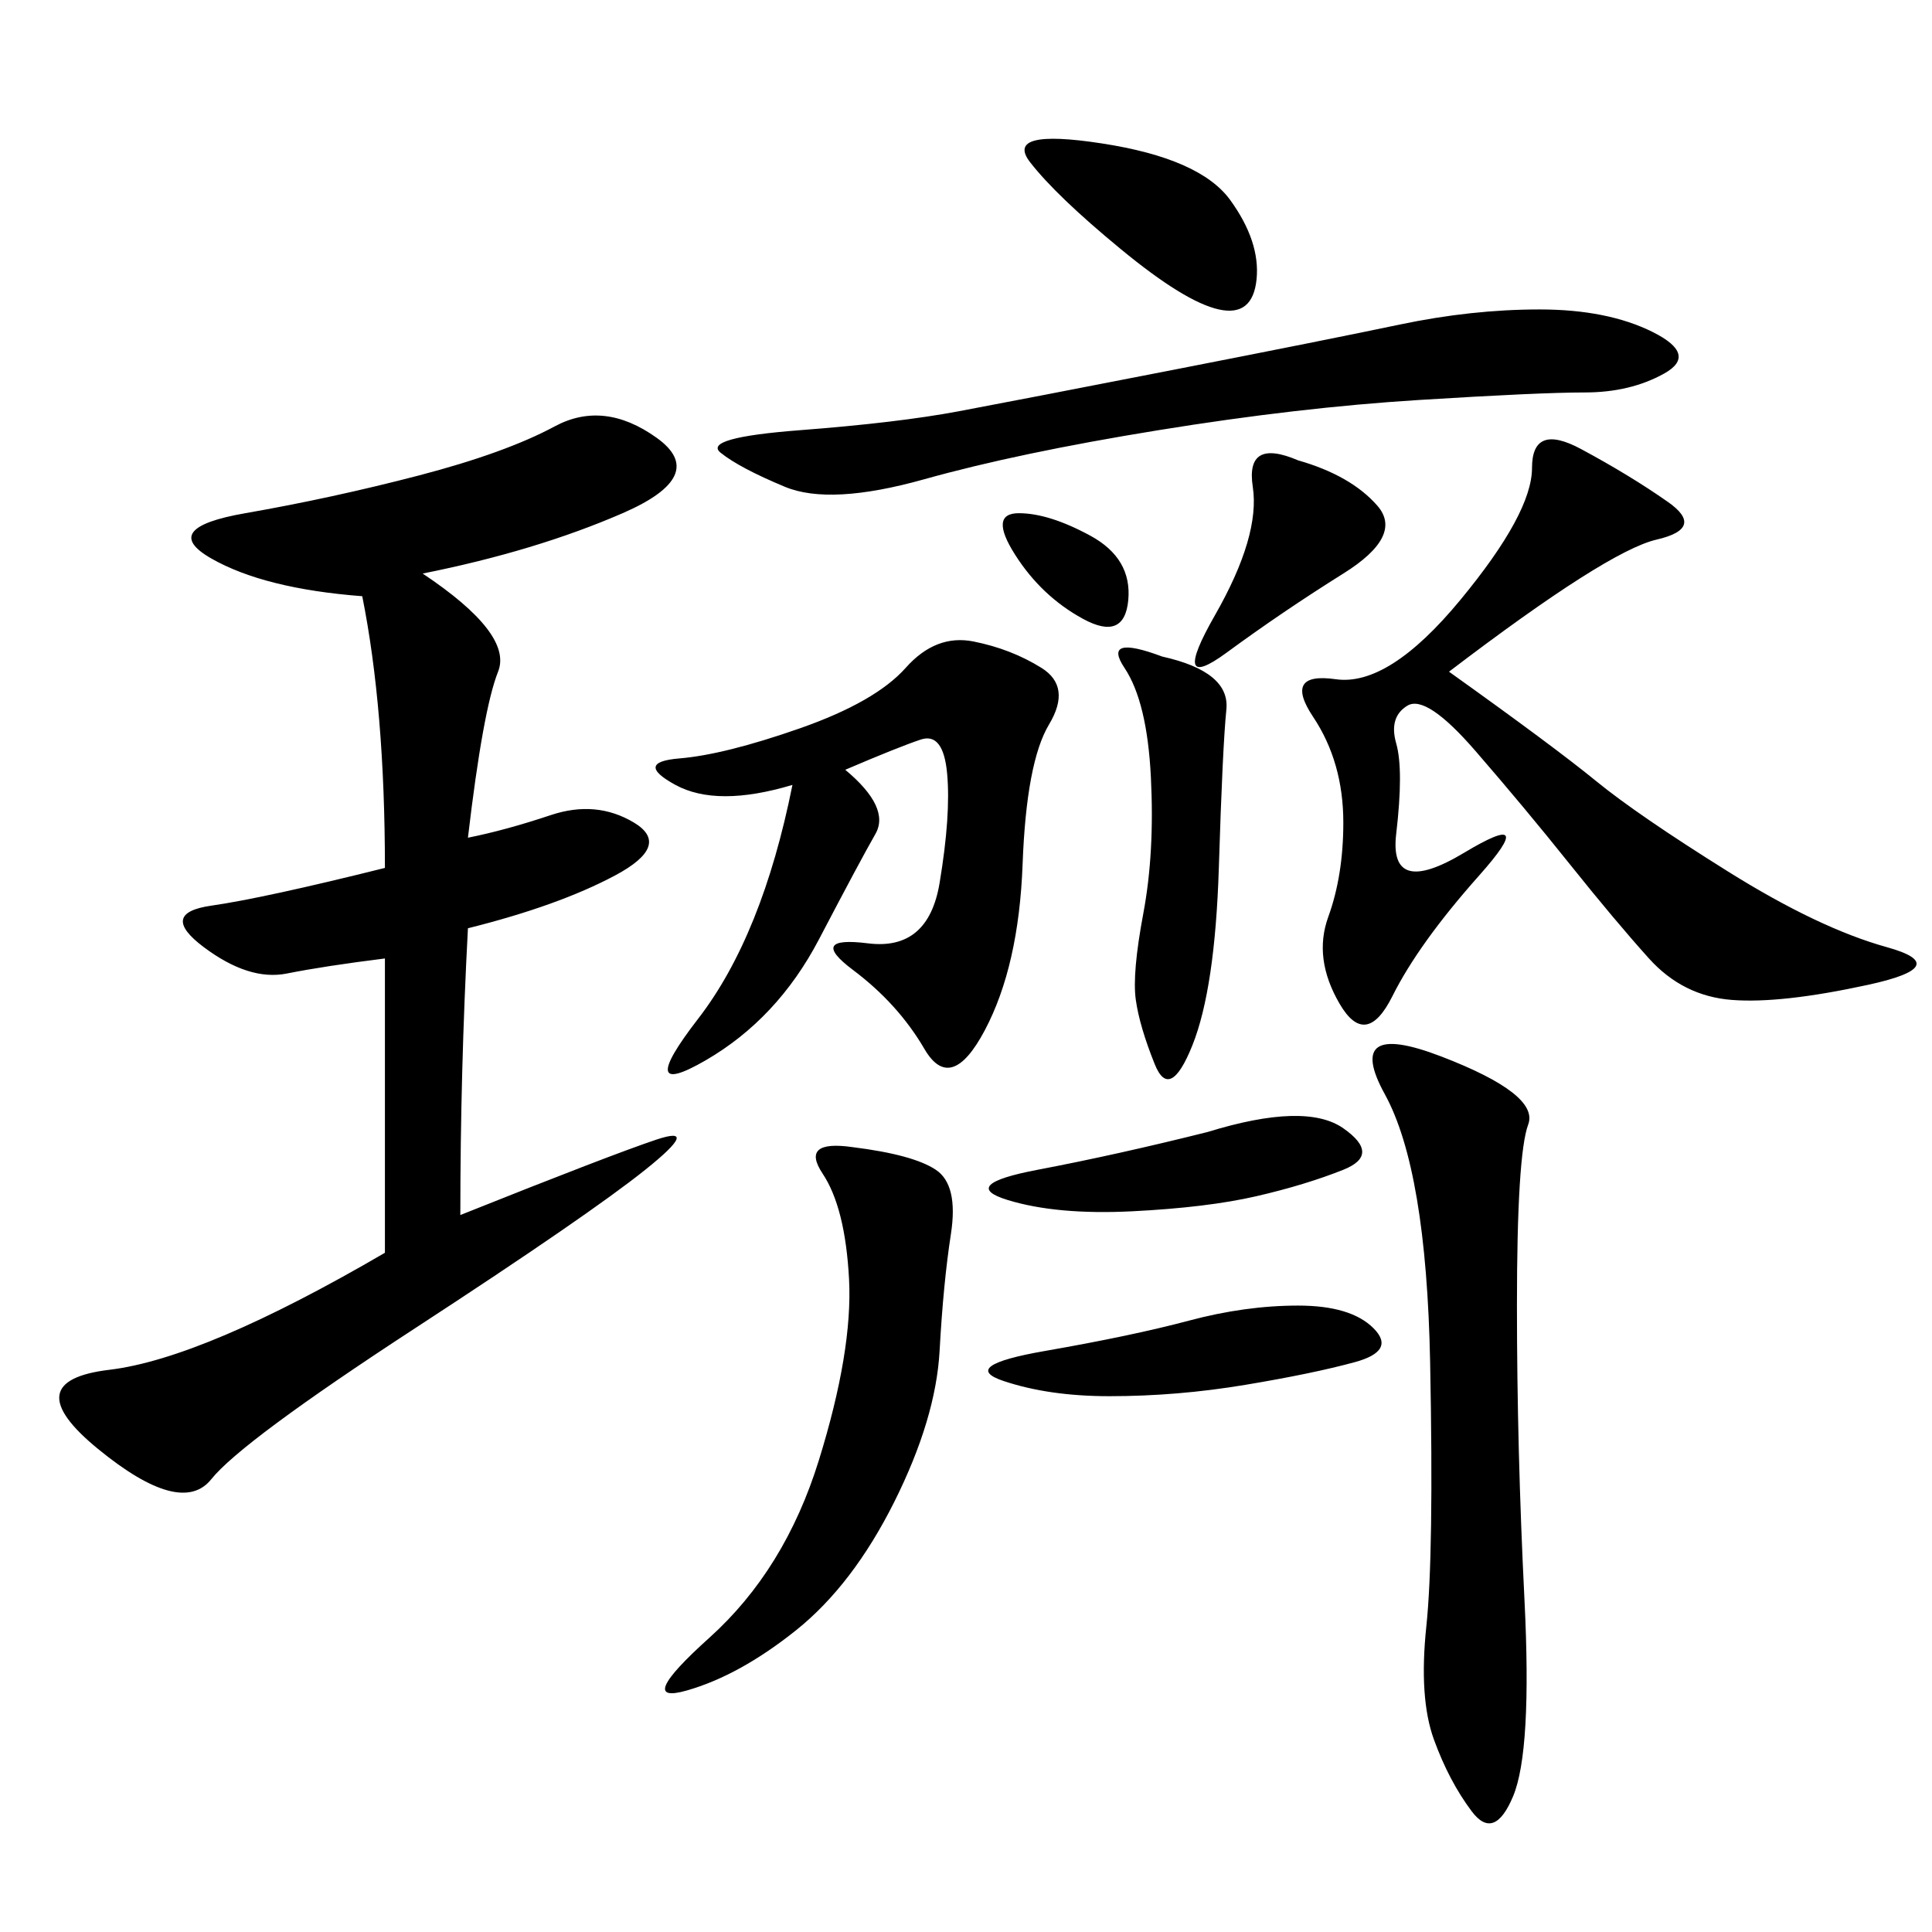 <svg xmlns="http://www.w3.org/2000/svg" xmlns:xlink="http://www.w3.org/1999/xlink" width="300" height="300"><path d="M65.63 89.06Q79.69 98.44 77.34 104.30Q75 110.16 72.66 130.08L72.66 130.08Q78.52 128.91 85.55 126.56Q92.58 124.22 98.44 127.73Q104.30 131.25 95.51 135.94Q86.72 140.63 72.66 144.14L72.66 144.14Q71.48 166.41 71.48 188.67L71.48 188.67Q94.92 179.30 101.95 176.95Q108.98 174.61 100.20 181.64Q91.41 188.67 64.45 206.25Q37.50 223.83 32.81 229.69Q28.13 235.55 15.23 225Q2.34 214.45 16.99 212.70Q31.64 210.94 59.77 194.53L59.77 194.53L59.77 148.83Q50.39 150 44.53 151.17Q38.67 152.34 31.64 147.07Q24.61 141.80 32.81 140.63Q41.02 139.45 59.77 134.77L59.77 134.77Q59.77 110.16 56.25 92.58L56.25 92.58Q41.02 91.41 32.81 86.72Q24.61 82.03 38.09 79.69Q51.56 77.34 65.04 73.83Q78.52 70.31 86.13 66.21Q93.75 62.11 101.95 67.97Q110.16 73.83 96.68 79.69Q83.20 85.55 65.63 89.06L65.63 89.06ZM225 104.30Q241.41 116.02 247.85 121.29Q254.30 126.56 268.36 135.35Q282.42 144.14 292.97 147.07Q303.52 150 290.04 152.93Q276.56 155.86 268.95 155.27Q261.33 154.69 256.05 148.83Q250.78 142.97 243.75 134.18Q236.72 125.39 229.10 116.60Q221.48 107.81 218.55 109.57Q215.63 111.33 216.80 115.43Q217.97 119.53 216.80 129.49Q215.63 139.45 227.34 132.42Q239.06 125.39 229.69 135.94Q220.31 146.48 216.21 154.69Q212.11 162.89 208.01 155.86Q203.91 148.83 206.25 142.38Q208.59 135.94 208.59 127.73L208.59 127.73Q208.59 118.36 203.91 111.33Q199.22 104.30 207.42 105.47Q215.63 106.64 226.76 93.16Q237.89 79.69 237.89 72.66L237.89 72.66Q237.89 65.63 245.51 69.73Q253.13 73.83 258.98 77.93Q264.84 82.03 257.23 83.79Q249.61 85.55 225 104.30L225 104.30ZM131.25 119.53Q138.28 125.39 135.94 129.49Q133.59 133.59 127.15 145.90Q120.70 158.20 109.57 164.65Q98.44 171.09 108.40 158.20Q118.36 145.31 123.05 121.88L123.05 121.88Q111.33 125.39 104.88 121.88Q98.44 118.36 105.47 117.77Q112.50 117.19 124.22 113.09Q135.94 108.98 140.63 103.71Q145.31 98.44 151.17 99.61Q157.03 100.78 161.72 103.71Q166.41 106.64 162.89 112.50Q159.38 118.36 158.79 134.18Q158.20 150 152.93 159.96Q147.66 169.92 143.55 162.89Q139.45 155.86 132.42 150.59Q125.39 145.31 134.77 146.48Q144.14 147.66 145.90 137.11Q147.66 126.56 147.07 120.12Q146.48 113.67 142.97 114.84Q139.45 116.02 131.25 119.53L131.25 119.53ZM223.83 164.06Q239.06 169.92 237.30 174.61Q235.55 179.30 235.55 202.73L235.55 202.73Q235.55 225 236.72 248.44Q237.89 271.88 234.96 278.91Q232.03 285.94 228.52 281.25Q225 276.56 222.66 270.12Q220.31 263.67 221.48 252.54Q222.66 241.41 222.07 211.52Q221.48 181.64 215.04 169.92Q208.59 158.20 223.83 164.06L223.83 164.06ZM239.06 48.05Q249.61 48.05 256.64 51.56Q263.67 55.08 258.40 58.01Q253.13 60.94 246.09 60.94L246.09 60.94Q239.06 60.94 220.31 62.11Q201.56 63.28 179.88 66.80Q158.20 70.31 143.55 74.41Q128.91 78.52 121.88 75.59Q114.84 72.66 111.91 70.31Q108.98 67.97 124.22 66.80Q139.45 65.63 148.83 63.87Q158.20 62.11 182.23 57.42Q206.25 52.73 217.38 50.39Q228.52 48.05 239.06 48.05L239.06 48.05ZM132.42 178.13Q141.80 179.30 145.31 181.64Q148.83 183.98 147.66 191.60Q146.48 199.22 145.90 209.77Q145.31 220.31 138.87 233.20Q132.42 246.09 123.63 253.13Q114.84 260.16 106.64 262.50Q98.44 264.84 110.16 254.30Q121.88 243.75 127.15 226.76Q132.42 209.77 131.84 198.63Q131.25 187.50 127.73 182.23Q124.22 176.95 132.42 178.13L132.42 178.13ZM180.47 101.95Q191.02 104.30 190.43 110.16Q189.84 116.02 189.26 134.77Q188.67 153.52 185.16 162.30Q181.64 171.09 179.30 165.23Q176.95 159.38 176.37 155.27Q175.78 151.17 177.54 141.80Q179.30 132.42 178.71 120.70Q178.13 108.98 174.61 103.71Q171.09 98.44 180.47 101.95L180.47 101.95ZM201.56 202.73Q209.77 202.73 213.28 206.25Q216.80 209.77 210.35 211.52Q203.91 213.28 193.36 215.04Q182.81 216.80 172.27 216.80L172.27 216.80Q162.89 216.80 155.86 214.45Q148.83 212.11 162.30 209.77Q175.78 207.42 184.57 205.08Q193.36 202.73 201.56 202.73L201.56 202.73ZM171.09 22.27Q186.33 24.61 191.02 31.05Q195.70 37.50 195.12 43.36Q194.53 49.22 189.26 48.05Q183.98 46.88 174.02 38.67Q164.06 30.47 159.96 25.20Q155.86 19.92 171.09 22.27L171.09 22.27ZM187.50 175.78Q202.73 171.09 208.59 175.20Q214.45 179.30 208.59 181.64Q202.73 183.98 195.12 185.74Q187.50 187.50 175.78 188.09Q164.06 188.67 156.45 186.33Q148.83 183.98 161.13 181.64Q173.44 179.30 187.50 175.78L187.50 175.78ZM201.56 71.48Q209.77 73.83 213.87 78.52Q217.97 83.20 208.59 89.06Q199.22 94.92 190.43 101.37Q181.64 107.81 188.67 95.51Q195.70 83.20 194.53 75.59Q193.36 67.97 201.56 71.48L201.56 71.48ZM158.20 79.69Q162.89 79.69 169.34 83.20Q175.78 86.72 175.20 93.16Q174.61 99.61 168.16 96.09Q161.72 92.58 157.62 86.13Q153.52 79.69 158.20 79.69L158.20 79.69Z"/></svg>